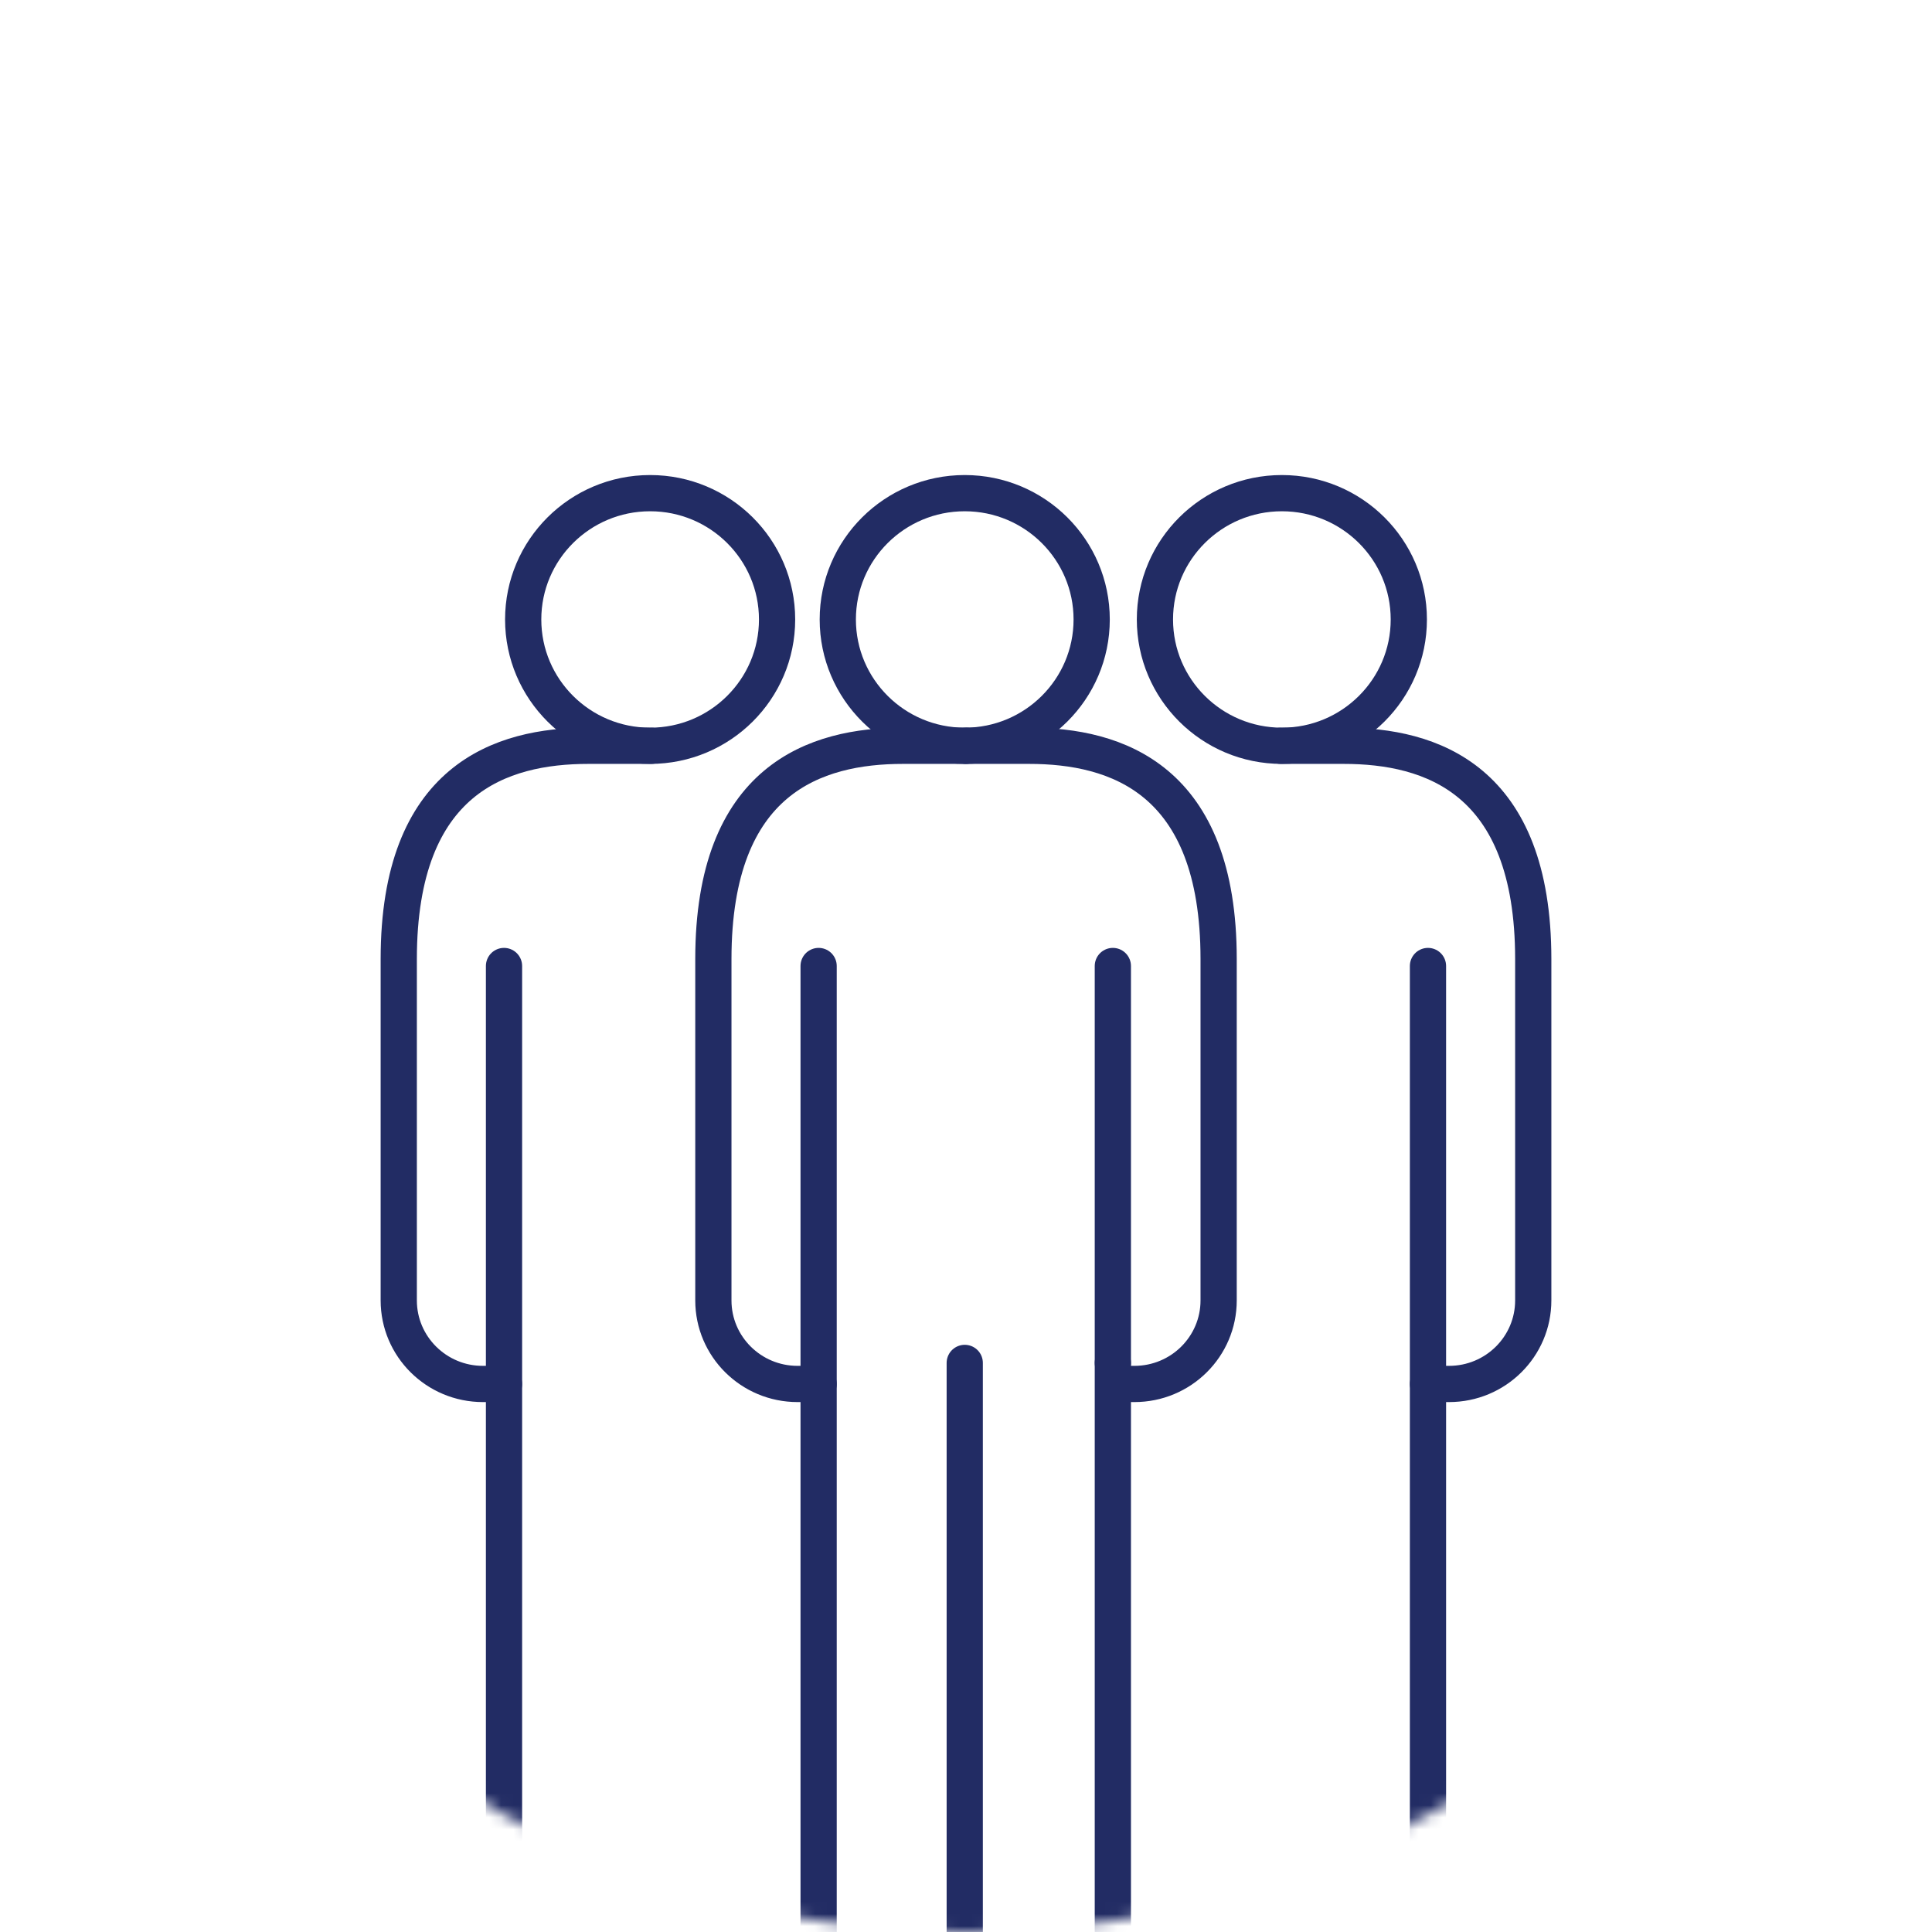 <?xml version="1.0" encoding="UTF-8"?>
<svg width="160px" height="160px" viewBox="0 0 160 160" version="1.1" xmlns="http://www.w3.org/2000/svg" xmlns:xlink="http://www.w3.org/1999/xlink">
    <title>Group</title>
    <defs>
        <path d="M160,80 C160,124.183 124.183,160 80,160 C35.817,160 0,124.183 0,80 C0,35.817 35.817,0 80,0 C124.183,0 160,35.817 160,80" id="path-1"></path>
    </defs>
    <g id="Page-1" stroke="none" stroke-width="1" fill="none" fill-rule="evenodd">
        <g id="Plumbing" transform="translate(-1250, -1831)">
            <g id="Group" transform="translate(1250, 1831)">
                <mask id="mask-2" fill="white">
                    <use xlink:href="#path-1"></use>
                </mask>
                <g id="Mask"></g>
                <g mask="url(#mask-2)" stroke="#222C64" stroke-linecap="round" stroke-linejoin="round" stroke-width="3">
                    <g transform="translate(33.023, 40.841)">
                        <line x1="59.138" y1="39.159" x2="59.138" y2="119.159" id="Stroke-5"></line>
                        <line x1="34.772" y1="119.159" x2="34.772" y2="39.159" id="Stroke-7"></line>
                        <line x1="8.717" y1="119.159" x2="8.717" y2="39.159" id="Stroke-9"></line>
                        <line x1="46.873" y1="119.159" x2="46.873" y2="72.03" id="Stroke-11"></line>
                        <line x1="59.138" y1="72.03" x2="59.138" y2="72.03" id="Stroke-13"></line>
                        <path d="M46.977,20.922 L41.746,20.922 C34.54,20.922 26.055,23.645 26.055,38.587 L26.055,66.854 C26.055,70.675 29.177,73.773 33.029,73.773 L34.772,73.773" id="Stroke-15"></path>
                        <path d="M20.922,20.922 L15.691,20.922 C8.485,20.922 0,23.645 0,38.587 L0,66.854 C0,70.675 3.122,73.773 6.974,73.773 L8.717,73.773" id="Stroke-19"></path>
                        <line x1="85.236" y1="119.159" x2="85.236" y2="39.159" id="Stroke-21"></line>
                        <path d="M73.032,20.922 L78.263,20.922 C85.469,20.922 93.954,23.645 93.954,38.587 L93.954,66.854 C93.954,70.675 90.832,73.773 86.98,73.773 L85.237,73.773" id="Stroke-25"></path>
                        <path d="M46.977,20.922 L52.208,20.922 C59.414,20.922 67.899,23.645 67.899,38.587 L67.899,66.854 C67.899,70.675 64.777,73.773 60.925,73.773 L59.182,73.773" id="Stroke-27"></path>
                        <path d="M36.359,10.461 C36.359,16.238 41.066,20.922 46.872,20.922 C52.678,20.922 57.385,16.238 57.385,10.461 C57.385,4.684 52.678,0 46.872,0 C41.066,0 36.359,4.684 36.359,10.461 Z" id="Stroke-3"></path>
                        <path d="M10.305,10.461 C10.305,16.238 15.011,20.922 20.817,20.922 C26.623,20.922 31.331,16.238 31.331,10.461 C31.331,4.684 26.623,0 20.817,0 C15.011,0 10.305,4.684 10.305,10.461 Z" id="Stroke-17"></path>
                        <path d="M83.649,10.461 C83.649,16.238 78.942,20.922 73.136,20.922 C67.33,20.922 62.623,16.238 62.623,10.461 C62.623,4.684 67.33,0 73.136,0 C78.942,0 83.649,4.684 83.649,10.461 Z" id="Stroke-23"></path>
                    </g>
                </g>
            </g>
        </g>
    </g>
</svg>